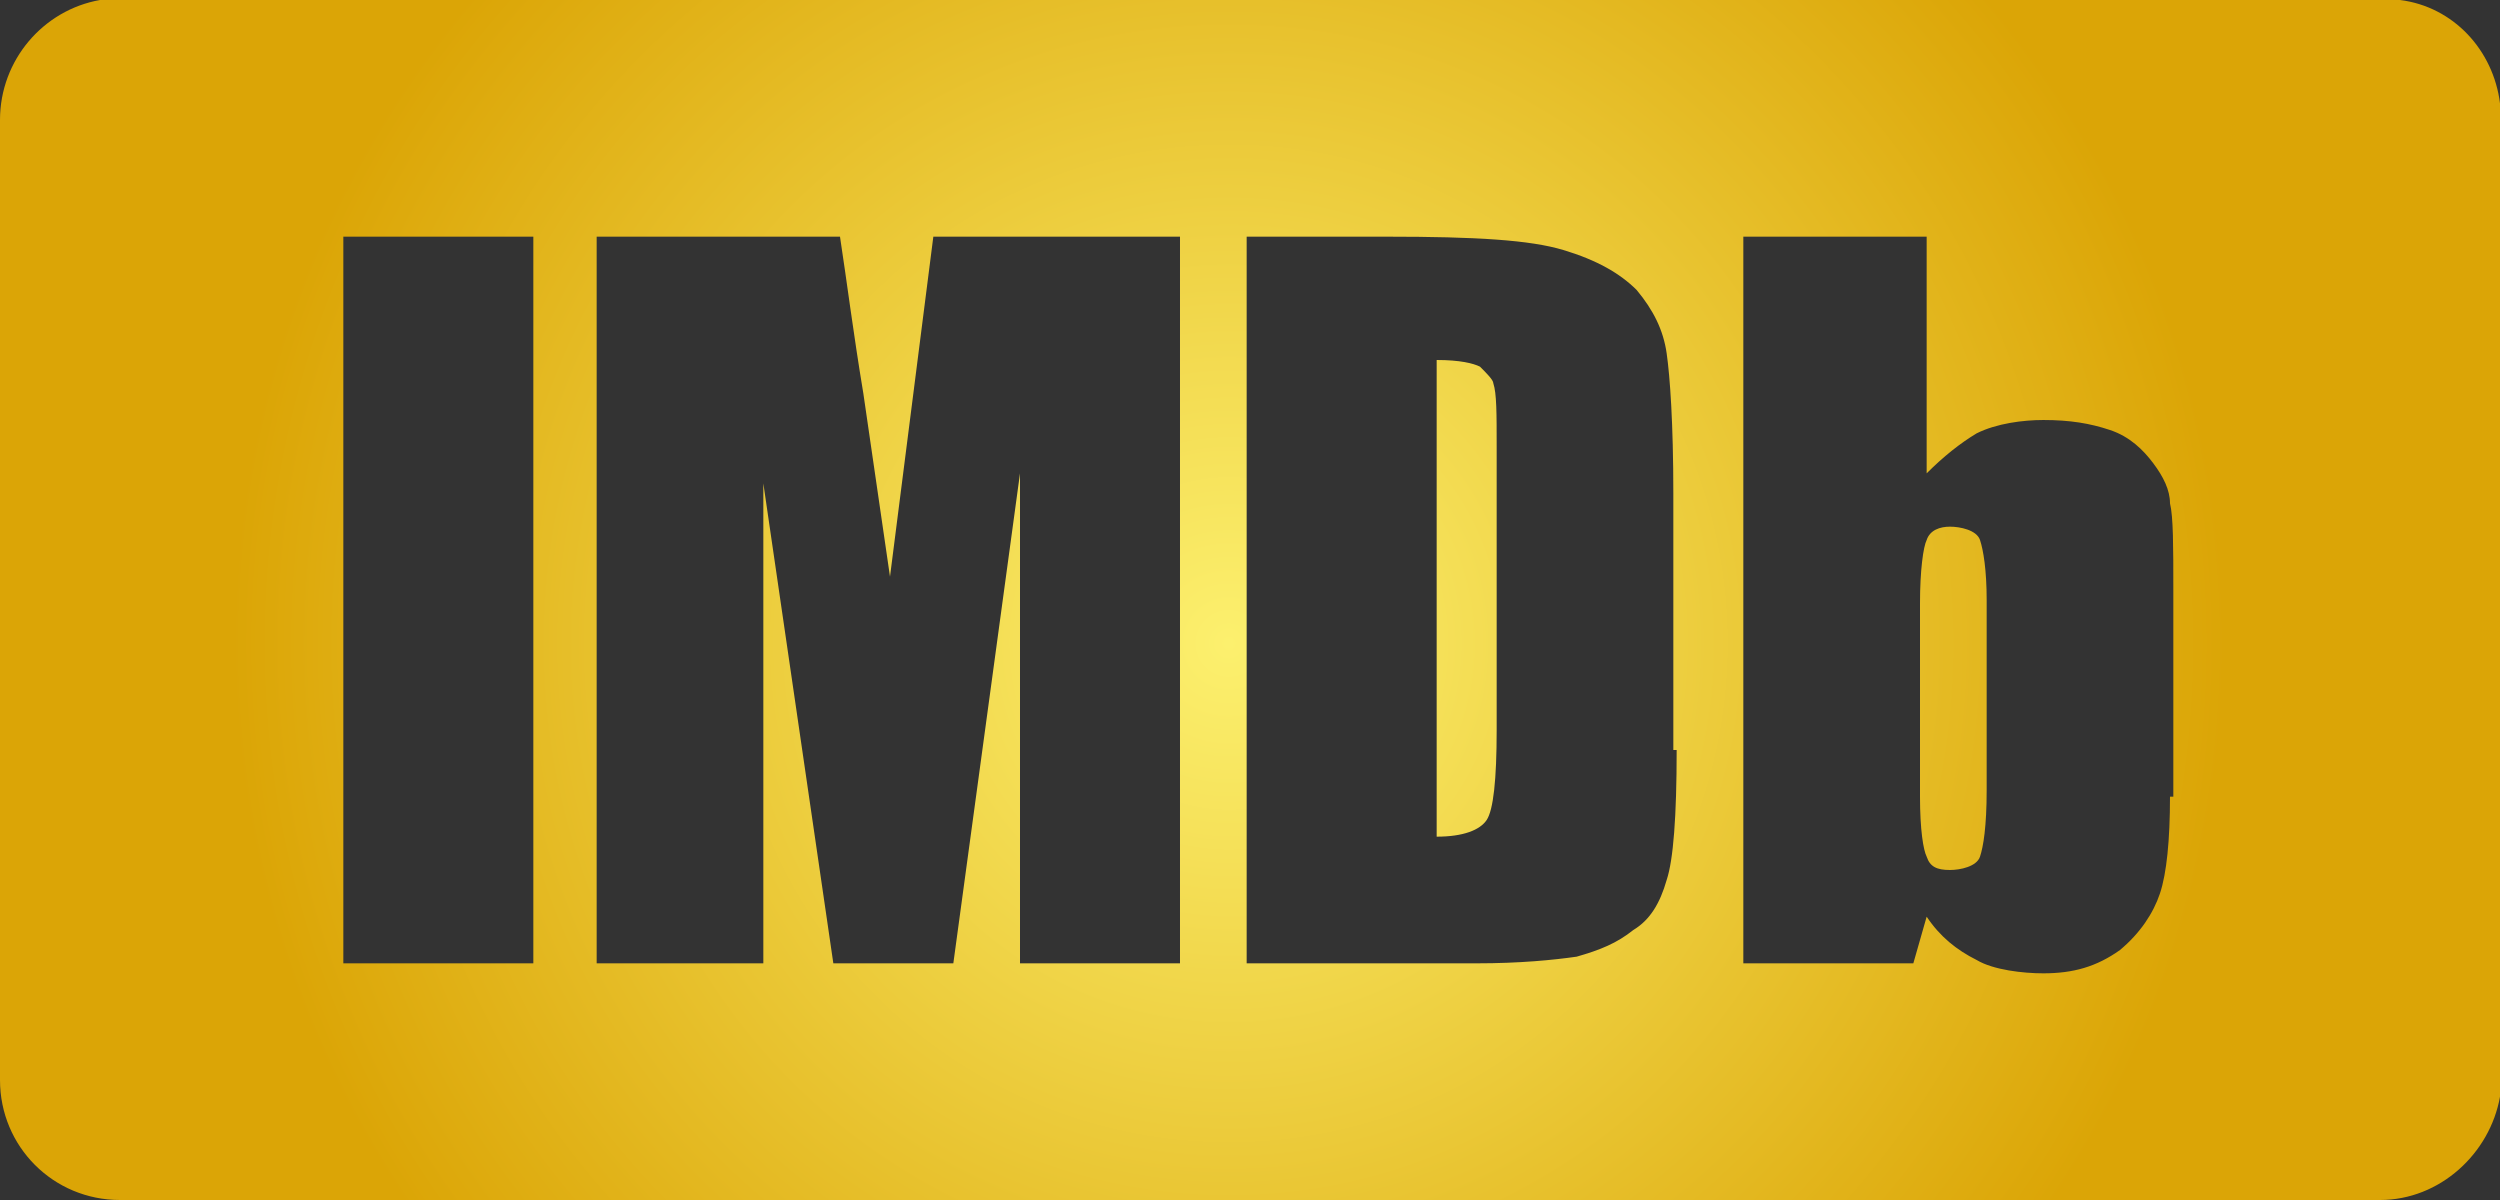 <?xml version="1.0" encoding="UTF-8"?> <svg xmlns="http://www.w3.org/2000/svg" xmlns:xlink="http://www.w3.org/1999/xlink" height="36" viewBox="0 0 75 36" width="75"><rect x="0" y="0" width="75" height="36" fill="#333333" stroke="none"/> <radialGradient id="a" cx="-.575" cy="-69.731" gradientTransform="matrix(1.409 0 0 -1.409 37.678 -78.95)" gradientUnits="userSpaceOnUse" r="21.449"> <stop offset="0" stop-color="#fcf06e"></stop> <stop offset=".99" stop-color="#dba506"></stop> </radialGradient> <g fill="url(#a)"> <path d="m59.6 18c0-.9-.1-1.5-.2-1.8s-.6-.4-.9-.4-.6.1-.7.4c-.1.2-.2.9-.2 1.9v5.8c0 1 .1 1.6.2 1.8.1.3.3.4.7.4.3 0 .8-.1.9-.4s.2-.9.2-2z"></path> <path d="m44.4 11c-.2-.1-.6-.2-1.3-.2v14.3c.8 0 1.3-.2 1.5-.5s.3-1.2.3-2.7v-8.5c0-1 0-1.6-.1-1.9 0-.1-.2-.3-.4-.5z"></path> <path d="m72 0h-69c-1.7.3-3 1.8-3 3.6v28.8c0 2 1.6 3.6 3.6 3.6h67.8c1.8 0 3.3-1.4 3.6-3.1v-29.8c-.2-1.6-1.4-2.9-3-3.1zm-56 28.9h-5.7v-21.8h5.7zm19.5 0h-4.9v-14.7l-2 14.7h-3.6l-2.1-14.4v14.4h-5v-21.8h7.3c.2 1.3.4 2.9.7 4.7l.8 5.5 1.3-10.2h7.4v21.8zm14.8-6.4c0 2-.1 3.3-.3 3.9-.2.7-.5 1.2-1 1.5-.5.4-1 .6-1.7.8-.7.1-1.7.2-3 .2h-6.9v-21.8h4.2c2.7 0 4.3.1 5.3.4s1.7.7 2.2 1.2c.5.6.8 1.2.9 1.9s.2 2.1.2 4.2v7.7zm14.8 1.4c0 1.3-.1 2.3-.3 2.9s-.6 1.2-1.2 1.7c-.7.5-1.4.7-2.3.7-.6 0-1.5-.1-2-.4-.6-.3-1.1-.7-1.5-1.3l-.4 1.4h-5.1v-21.8h5.5v7.1c.5-.5 1-.9 1.5-1.2.6-.3 1.4-.4 2-.4.8 0 1.4.1 2 .3s1 .6 1.3 1 .5.8.5 1.2c.1.4.1 1.3.1 2.6v6.2z"></path> </g> </svg> 